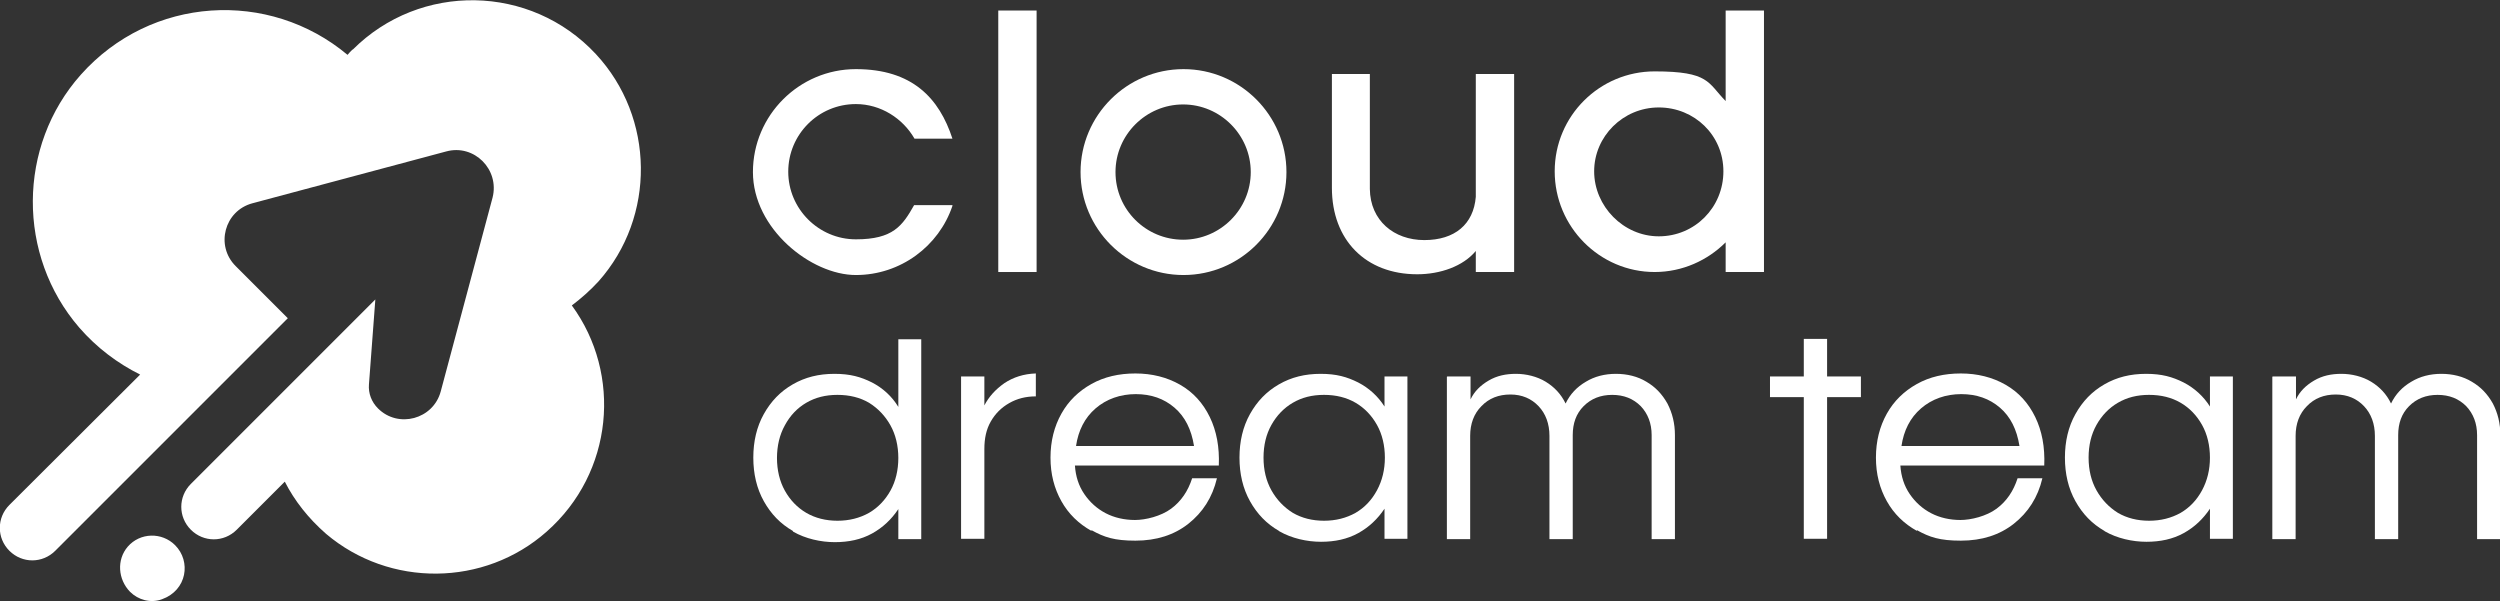 <svg xmlns="http://www.w3.org/2000/svg" id="Layer_1" viewBox="0 0 665.4 160"><rect x="0" y="0" width="665.4" height="160" fill="#333333" stroke="none"/><defs><style> .st0 { fill: #fff; } </style></defs><g><path class="st0" d="M211,141.3c-3.3-1.9-5.8-4.5-7.7-7.9-1.9-3.4-2.8-7.3-2.8-11.6s.9-8.2,2.8-11.6c1.9-3.4,4.4-6,7.7-7.9s6.9-2.8,11.1-2.8,7,.8,10,2.3c2.9,1.5,5.3,3.7,7,6.5v-18h6.1v53.2h-6.1v-8c-1.8,2.7-4.1,4.9-7,6.5-2.9,1.6-6.2,2.3-9.9,2.3s-7.8-.9-11.1-2.8ZM208.9,130.6c1.4,2.5,3.3,4.5,5.7,5.9,2.4,1.4,5.2,2.1,8.3,2.1s5.9-.7,8.4-2.1c2.4-1.4,4.3-3.4,5.7-5.9s2.1-5.5,2.1-8.7-.7-6.2-2.1-8.7c-1.4-2.5-3.3-4.5-5.7-6-2.4-1.4-5.2-2.1-8.4-2.1s-5.9.7-8.3,2.1c-2.4,1.4-4.3,3.4-5.7,6-1.4,2.5-2.1,5.5-2.1,8.7s.7,6.2,2.1,8.7Z"></path><path class="st0" d="M255.8,100.2h6.2v7.7c1.2-2.3,2.9-4.2,5.3-5.9,2.4-1.6,5.2-2.5,8.4-2.6v6.1c-2.7,0-5,.6-7.1,1.8-2.1,1.2-3.7,2.8-4.9,4.9-1.2,2.1-1.7,4.5-1.7,7.3v23.9h-6.2v-43.2Z"></path><path class="st0" d="M290.5,141.3c-3.4-1.9-6.1-4.5-8-7.9-1.9-3.4-2.9-7.2-2.9-11.6s1-8.3,2.9-11.7c1.9-3.4,4.6-6,8-7.9,3.4-1.9,7.3-2.8,11.7-2.8s8.4,1,11.9,3c3.5,2,6.1,4.9,7.9,8.6,1.8,3.7,2.6,8,2.4,12.9h-38.3c.2,2.9,1,5.4,2.5,7.6,1.5,2.2,3.4,3.9,5.7,5.1,2.3,1.2,5,1.8,7.8,1.8s6.9-1,9.6-3c2.7-2,4.5-4.7,5.6-8.1h6.6c-1.2,5.1-3.8,9.1-7.6,12.1-3.8,3-8.5,4.5-14.1,4.5s-8.3-.9-11.7-2.8ZM317.8,118.7c-.7-4.4-2.4-7.8-5.2-10.2-2.8-2.4-6.2-3.6-10.3-3.6s-7.8,1.3-10.7,3.8c-2.9,2.5-4.6,5.9-5.2,10h31.4Z"></path><path class="st0" d="M340.4,141.3c-3.3-1.9-5.8-4.5-7.7-7.9-1.9-3.4-2.8-7.3-2.8-11.6s.9-8.2,2.8-11.6c1.9-3.4,4.4-6,7.7-7.9s6.9-2.8,11.1-2.8,7,.8,10,2.3c2.9,1.5,5.3,3.7,7,6.4v-8h6.1v43.2h-6.1v-8c-1.8,2.7-4.1,4.9-7,6.5-2.9,1.6-6.2,2.3-9.9,2.3s-7.8-.9-11.1-2.8ZM338.4,130.5c1.4,2.5,3.3,4.5,5.7,6,2.4,1.4,5.2,2.1,8.3,2.1s5.9-.7,8.4-2.1c2.4-1.4,4.3-3.4,5.7-6s2.1-5.5,2.1-8.7-.7-6.2-2.1-8.7c-1.4-2.5-3.3-4.5-5.7-5.9-2.4-1.4-5.2-2.1-8.4-2.1s-5.9.7-8.3,2.1c-2.4,1.4-4.3,3.4-5.7,5.9-1.4,2.5-2.1,5.4-2.1,8.7s.7,6.2,2.1,8.7Z"></path><path class="st0" d="M385.2,100.2h6.2v6.1c1-2.1,2.6-3.7,4.8-5s4.6-1.8,7.3-1.8,5.6.7,7.9,2.1c2.3,1.4,4.1,3.3,5.3,5.8,1.2-2.5,3-4.4,5.4-5.8,2.3-1.4,5-2.1,8-2.1s5.8.7,8.1,2.1c2.4,1.4,4.2,3.3,5.6,5.8,1.3,2.5,2,5.3,2,8.4v27.7h-6.2v-27.7c0-3.1-1-5.7-2.9-7.7-2-2-4.5-3-7.6-3s-5.6,1-7.6,3-2.9,4.6-2.9,7.7v27.7h-6.2v-27.5c0-3.2-1-5.9-2.9-7.9-1.9-2-4.4-3.1-7.5-3.1s-5.7,1-7.7,3.1c-2,2-3,4.7-3,7.9v27.5h-6.2v-43.2Z"></path><path class="st0" d="M480.1,105.7h-9v-5.5h9v-10h6.2v10h9v5.5h-9v37.7h-6.2v-37.7Z"></path><path class="st0" d="M510.2,141.3c-3.4-1.9-6.1-4.5-8-7.9-1.9-3.4-2.9-7.2-2.9-11.6s1-8.3,2.9-11.7c1.9-3.4,4.6-6,8-7.9,3.4-1.9,7.3-2.8,11.7-2.8s8.4,1,11.9,3c3.5,2,6.1,4.9,7.9,8.6,1.8,3.7,2.6,8,2.4,12.9h-38.3c.2,2.9,1,5.4,2.5,7.6s3.4,3.9,5.7,5.1c2.3,1.2,5,1.8,7.8,1.8s6.9-1,9.6-3c2.7-2,4.5-4.7,5.6-8.1h6.6c-1.2,5.1-3.8,9.1-7.6,12.1-3.8,3-8.5,4.5-14.1,4.5s-8.3-.9-11.7-2.8ZM537.5,118.7c-.7-4.4-2.4-7.8-5.2-10.2-2.8-2.4-6.2-3.6-10.3-3.6s-7.8,1.3-10.7,3.8c-2.9,2.5-4.6,5.9-5.2,10h31.4Z"></path><path class="st0" d="M560.1,141.3c-3.3-1.9-5.8-4.5-7.7-7.9-1.9-3.4-2.8-7.3-2.8-11.6s.9-8.2,2.8-11.6c1.9-3.4,4.4-6,7.7-7.9,3.3-1.9,6.9-2.8,11.1-2.8s7,.8,10,2.3c2.9,1.5,5.3,3.7,7,6.4v-8h6.1v43.2h-6.1v-8c-1.8,2.7-4.1,4.9-7,6.5-2.9,1.6-6.2,2.3-9.9,2.3s-7.8-.9-11.1-2.8ZM558,130.5c1.4,2.5,3.3,4.5,5.7,6,2.4,1.4,5.2,2.1,8.3,2.1s5.9-.7,8.4-2.1c2.4-1.4,4.3-3.4,5.7-6s2.1-5.5,2.1-8.7-.7-6.2-2.1-8.7c-1.4-2.5-3.3-4.5-5.7-5.9-2.4-1.4-5.2-2.1-8.4-2.1s-5.9.7-8.3,2.1c-2.4,1.4-4.3,3.4-5.7,5.9-1.4,2.5-2.1,5.4-2.1,8.7s.7,6.2,2.1,8.7Z"></path><path class="st0" d="M604.9,100.2h6.2v6.1c1-2.1,2.6-3.7,4.8-5s4.6-1.8,7.3-1.8,5.6.7,7.9,2.1c2.3,1.4,4.1,3.3,5.3,5.8,1.2-2.5,3-4.4,5.4-5.8,2.3-1.4,5-2.1,8-2.1s5.8.7,8.1,2.1c2.4,1.4,4.2,3.3,5.6,5.8,1.3,2.5,2,5.3,2,8.4v27.7h-6.2v-27.7c0-3.1-1-5.7-2.9-7.7-2-2-4.5-3-7.6-3s-5.6,1-7.6,3-2.9,4.6-2.9,7.7v27.7h-6.2v-27.5c0-3.2-1-5.9-2.9-7.9-1.9-2-4.4-3.1-7.5-3.1s-5.7,1-7.7,3.1c-2,2-3,4.7-3,7.9v27.5h-6.2v-43.2Z"></path></g><g><path class="st0" d="M34,145.5c-3,3.5-2.6,8.7.6,12h0c2.2,2.2,5.5,3.1,8.5,2,6.7-2.4,7.8-10.1,3.5-14.4h0c-3.5-3.5-9.3-3.4-12.6.4Z"></path><path class="st0" d="M93.8,13.2c-.4.4-.9.9-1.3,1.4C71.6-2.9,40.2-1.1,21.5,19.9c-16.9,19-17,48.1-.4,67.3,4.7,5.4,10.2,9.5,16.2,12.5L2.5,134.4c-3.4,3.4-3.4,8.8,0,12.2h0c3.4,3.4,8.8,3.4,12.2,0l41.9-41.9,1.1-1.1,18.9-18.9-13.9-13.9c-5.4-5.4-3-14.7,4.5-16.7l51.6-13.8c7.4-2,14.2,4.8,12.3,12.3l-13.8,51.6c-2,7.4-11.3,9.9-16.7,4.5h0c-1.7-1.7-2.6-4-2.4-6.4l1.7-22.6-14.1,14.1-14.9,14.9-20.1,20.1c-3.4,3.4-3.4,8.8,0,12.2h0c3.4,3.4,8.8,3.4,12.2,0l12.8-12.8c2.6,5.1,6.3,9.8,11,13.9,16.9,14.3,42.1,14.1,58.7-.6,17.8-15.7,20.1-41.9,6.7-60.2,2.5-1.9,4.9-4,7.1-6.4,15.3-17.2,15-43.6-.7-60.5-17.4-18.7-46.8-19.1-64.7-1.2Z"></path></g><g><path class="st0" d="M253.5,54.8c-3.6,10.7-13.8,18.4-25.7,18.4s-27.4-12.3-27.4-27.4,12.3-27.4,27.4-27.4,22.2,7.8,25.7,18.5h-10.1c-3.1-5.4-9-9.2-15.6-9.2-10,0-18,8.1-18,18s8.1,18,18,18,12.4-3.6,15.5-9.1h10.2Z"></path><path class="st0" d="M265.7,2.8h10.2v69.6h-10.2V2.8Z"></path><path class="st0" d="M342.4,45.8c0,15.1-12.3,27.4-27.4,27.4s-27.4-12.3-27.4-27.4,12.3-27.4,27.4-27.4,27.4,12.3,27.4,27.4ZM296.9,45.8c0,10,8.1,18,18,18s18-8.1,18-18-8.1-18-18-18-18,8.1-18,18Z"></path><path class="st0" d="M403,72.4h-10.2v-5.6c-3.4,4.1-9.5,6.2-15.6,6.2-13.7,0-22.7-9.1-22.7-23v-30.3c-.1,0,10.1,0,10.1,0v30.6c.1,8.4,6.4,13.6,14.5,13.6s13.1-4.2,13.7-11.5V19.7h10.2v52.7Z"></path><path class="st0" d="M459.3,2.8h10.2v69.6h-10.2v-7.9c-4.8,4.8-11.5,7.9-18.9,7.9-14.6,0-26.6-12-26.6-26.8s12-26.6,26.6-26.6,14.1,3,18.9,7.9V2.8ZM441.5,62.9c9.6,0,17.2-7.7,17.2-17.3s-7.7-17-17.2-17-17.2,7.7-17.2,17,7.8,17.3,17.2,17.3Z"></path></g></svg>